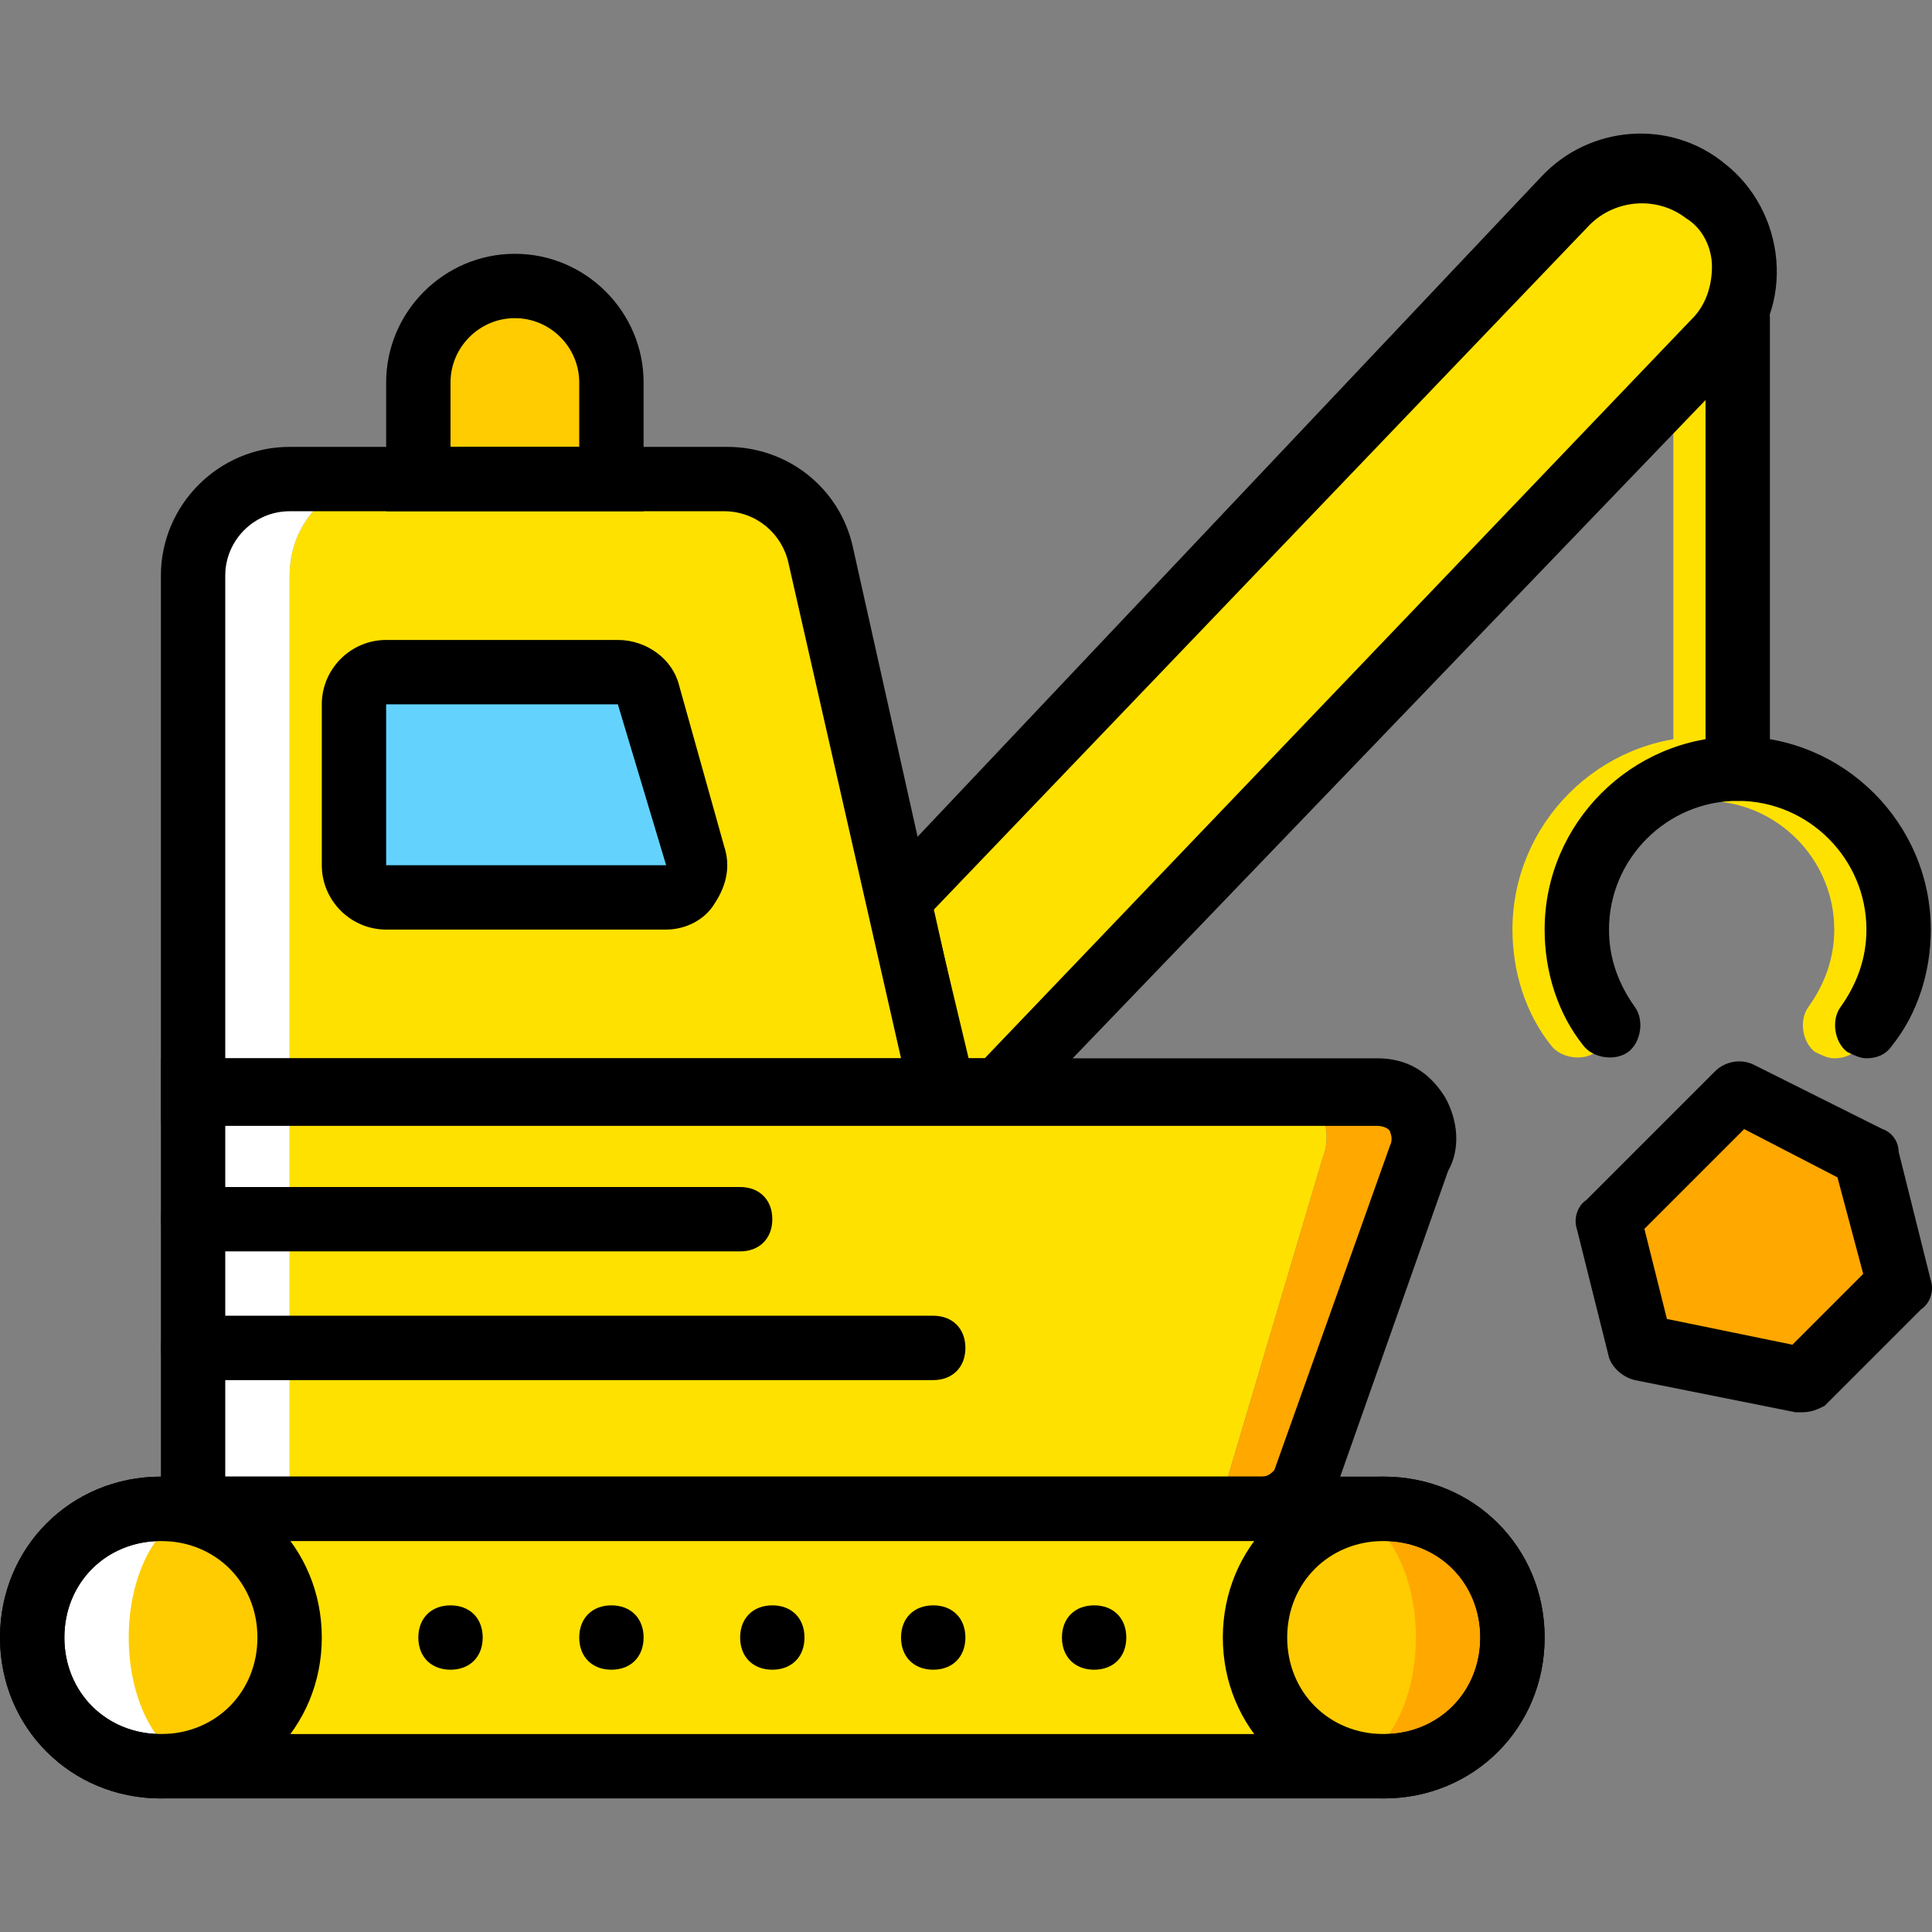 <?xml version="1.0" encoding="iso-8859-1"?>
<!-- Uploaded to: SVG Repo, www.svgrepo.com, Generator: SVG Repo Mixer Tools -->
<svg height="800px" width="800px" version="1.1" id="Layer_1" xmlns="http://www.w3.org/2000/svg" xmlns:xlink="http://www.w3.org/1999/xlink" 
	 viewBox="0 0 512.32 512.32" xml:space="preserve">
<rect x="0" y="0" width="512.32" height="512.32" fill="#808080" stroke="none"/>
<g transform="translate(1 1)">
	<path style="fill:#FFA800;" d="M459.8,288.168l-34.133,34.133l8.533,34.133l42.667,8.533l25.6-25.6l-8.533-34.133L459.8,288.168z"
		/>
	<g>
		<path style="fill:#FFE100;" d="M485.4,279.635c-1.707,0-3.413-0.853-5.12-1.707c-3.413-2.56-4.267-8.533-1.707-11.947
			c4.267-5.973,6.827-12.8,6.827-20.48c0-18.773-15.36-34.133-34.133-34.133s-34.133,15.36-34.133,34.133
			c0,7.68,2.56,14.507,6.827,20.48c2.56,3.413,1.707,9.387-1.707,11.947c-3.413,2.56-9.387,1.707-11.947-1.707
			c-6.827-8.533-10.24-19.627-10.24-30.72c0-28.16,23.04-51.2,51.2-51.2s51.2,23.04,51.2,51.2c0,11.093-3.413,22.187-10.24,30.72
			C490.52,278.781,487.96,279.635,485.4,279.635z"/>
		<path style="fill:#FFE100;" d="M451.267,211.368c-5.12,0-8.533-3.413-8.533-8.533V83.368c0-5.12,3.413-8.533,8.533-8.533
			s8.533,3.413,8.533,8.533v119.467C459.8,207.955,456.387,211.368,451.267,211.368z"/>
		<path style="fill:#FFE100;" d="M414.573,51.795l-176.64,186.027l11.093,50.347h14.507L454.68,89.341
			c11.093-11.947,9.387-29.867-2.56-40.107l0,0C441.027,40.701,424.813,41.555,414.573,51.795"/>
		<path style="fill:#FFE100;" d="M365.933,467.368H41.667c-18.773,0-34.133-15.36-34.133-34.133l0,0
			c0-18.773,15.36-34.133,34.133-34.133h324.267c18.773,0,34.133,15.36,34.133,34.133l0,0
			C400.067,452.008,384.707,467.368,365.933,467.368"/>
		<path style="fill:#FFE100;" d="M217.453,145.661c-2.56-11.093-12.8-19.627-24.747-19.627H101.4c-14.507,0-25.6,11.093-25.6,25.6
			v136.533h110.933h62.293L217.453,145.661z"/>
	</g>
	<path style="fill:#FFFFFF;" d="M101.4,126.035H75.8c-14.507,0-25.6,11.093-25.6,25.6v136.533h25.6V151.635
		C75.8,137.128,86.893,126.035,101.4,126.035"/>
	<path style="fill:#FFE100;" d="M340.333,288.168H75.8v110.933h215.893h7.68h15.36c4.267,0,7.68-2.56,9.387-6.827l25.6-86.187
		C353.133,297.555,348.013,288.168,340.333,288.168"/>
	<path style="fill:#FFFFFF;" d="M50.2,399.101h25.6V288.168H50.2V399.101z"/>
	<path style="fill:#FFA800;" d="M364.227,288.168h-23.893c7.68,0,12.8,9.387,9.387,17.92l-25.6,86.187
		c-1.707,4.267-5.12,6.827-9.387,6.827l0,0h18.773c4.267,0,9.387-2.56,11.093-6.827l30.72-86.187
		C378.733,297.555,372.76,288.168,364.227,288.168"/>
	<path style="fill:#FFFFFF;" d="M75.8,433.235c0,18.773-15.36,34.133-34.133,34.133s-34.133-15.36-34.133-34.133
		s15.36-34.133,34.133-34.133S75.8,414.461,75.8,433.235"/>
	<path style="fill:#FECC00;" d="M75.8,433.235c0,18.773-9.387,34.133-21.333,34.133s-21.333-15.36-21.333-34.133
		s9.387-34.133,21.333-34.133S75.8,414.461,75.8,433.235"/>
	<path style="fill:#FFA800;" d="M400.067,433.235c0,18.773-15.36,34.133-34.133,34.133s-34.133-15.36-34.133-34.133
		s15.36-34.133,34.133-34.133S400.067,414.461,400.067,433.235"/>
	<g>
		<path style="fill:#FECC00;" d="M374.467,433.235c0,18.773-9.387,34.133-21.333,34.133c-11.947,0-21.333-15.36-21.333-34.133
			s9.387-34.133,21.333-34.133C365.08,399.101,374.467,414.461,374.467,433.235"/>
		<path style="fill:#FECC00;" d="M135.533,74.835c-13.653,0-25.6,11.093-25.6,25.6v25.6h51.2v-25.6
			C161.133,85.928,149.187,74.835,135.533,74.835"/>
	</g>
	<path style="fill:#63D3FD;" d="M175.64,236.968H101.4c-5.12,0-8.533-3.413-8.533-8.533v-42.667c0-5.12,3.413-8.533,8.533-8.533
		h61.44c3.413,0,6.827,2.56,8.533,5.973l11.947,42.667C185.027,231.848,180.76,236.968,175.64,236.968"/>
	<path d="M259.267,296.701h-217.6V151.635c0-18.773,15.36-34.133,34.133-34.133h116.053c16.213,0,29.867,11.093,33.28,26.453l0,0
		L259.267,296.701z M58.733,279.635h179.2l-29.867-131.413l0,0c-1.707-7.68-8.533-13.653-17.067-13.653H75.8
		c-9.387,0-17.067,7.68-17.067,17.067V279.635z"/>
	<path d="M333.507,407.635H41.667v-128h322.56c7.68,0,13.653,3.413,17.92,10.24c3.413,5.973,4.267,13.653,0.853,19.627l-30.72,87.04
		C348.867,403.368,341.187,407.635,333.507,407.635z M58.733,390.568h274.773c1.707,0,2.56-0.853,3.413-1.707l30.72-86.187
		c0.853-1.707,0-3.413,0-3.413c0-0.853-1.707-1.707-3.413-1.707H58.733V390.568z"/>
	<path d="M175.64,245.501H101.4c-9.387,0-17.067-7.68-17.067-17.067v-42.667c0-9.387,7.68-17.067,17.067-17.067h61.44
		c7.68,0,14.507,5.12,16.213,11.947L191,223.315c1.707,5.12,0.853,10.24-2.56,15.36C185.88,242.941,180.76,245.501,175.64,245.501z
		 M162.84,185.768H101.4v42.667h74.24L162.84,185.768z"/>
	<path d="M195.267,330.835H50.2c-5.12,0-8.533-3.413-8.533-8.533s3.413-8.533,8.533-8.533h145.067c5.12,0,8.533,3.413,8.533,8.533
		S200.387,330.835,195.267,330.835z"/>
	<path d="M246.467,364.968H50.2c-5.12,0-8.533-3.413-8.533-8.533s3.413-8.533,8.533-8.533h196.267c5.12,0,8.533,3.413,8.533,8.533
		S251.587,364.968,246.467,364.968z"/>
	<path d="M263.533,296.701h-14.507c-4.267,0-7.68-2.56-8.533-6.827L229.4,239.528c-0.853-2.56,0-5.973,2.56-7.68L407.747,45.821
		c12.8-13.653,34.133-15.36,48.64-3.413c7.68,5.973,12.8,15.36,13.653,25.6c0.853,10.24-2.56,19.627-9.387,27.307L269.507,294.141
		C267.8,295.848,265.24,296.701,263.533,296.701z M255.853,279.635h4.267L447.853,83.368c3.413-3.413,5.12-8.533,5.12-13.653
		c0-5.12-2.56-10.24-6.827-12.8c-7.68-5.973-18.773-5.12-25.6,1.707l0,0l-174.08,181.76L255.853,279.635z"/>
	<path d="M365.933,475.901H41.667C17.773,475.901-1,457.128-1,433.235c0-23.893,18.773-42.667,42.667-42.667h324.267
		c23.893,0,42.667,18.773,42.667,42.667C408.6,457.128,389.827,475.901,365.933,475.901z M41.667,407.635
		c-14.507,0-25.6,11.093-25.6,25.6c0,14.507,11.093,25.6,25.6,25.6h324.267c14.507,0,25.6-11.093,25.6-25.6
		c0-14.507-11.093-25.6-25.6-25.6H41.667z"/>
	<path d="M127,433.235c0,5.12-3.413,8.533-8.533,8.533s-8.533-3.413-8.533-8.533c0-5.12,3.413-8.533,8.533-8.533
		S127,428.115,127,433.235"/>
	<path d="M169.667,433.235c0,5.12-3.413,8.533-8.533,8.533c-5.12,0-8.533-3.413-8.533-8.533c0-5.12,3.413-8.533,8.533-8.533
		C166.253,424.701,169.667,428.115,169.667,433.235"/>
	<path d="M212.333,433.235c0,5.12-3.413,8.533-8.533,8.533c-5.12,0-8.533-3.413-8.533-8.533c0-5.12,3.413-8.533,8.533-8.533
		C208.92,424.701,212.333,428.115,212.333,433.235"/>
	<path d="M255,433.235c0,5.12-3.413,8.533-8.533,8.533c-5.12,0-8.533-3.413-8.533-8.533c0-5.12,3.413-8.533,8.533-8.533
		C251.587,424.701,255,428.115,255,433.235"/>
	<path d="M297.667,433.235c0,5.12-3.413,8.533-8.533,8.533c-5.12,0-8.533-3.413-8.533-8.533c0-5.12,3.413-8.533,8.533-8.533
		C294.253,424.701,297.667,428.115,297.667,433.235"/>
	<path d="M169.667,134.568H101.4v-34.133c0-18.773,15.36-34.133,34.133-34.133s34.133,15.36,34.133,34.133V134.568z
		 M118.467,117.501H152.6v-17.067c0-9.387-7.68-17.067-17.067-17.067s-17.067,7.68-17.067,17.067V117.501z"/>
	<path d="M459.8,211.368c-5.12,0-8.533-3.413-8.533-8.533V83.368c0-5.12,3.413-8.533,8.533-8.533s8.533,3.413,8.533,8.533v119.467
		C468.333,207.955,464.92,211.368,459.8,211.368z"/>
	<path d="M493.933,279.635c-1.707,0-3.413-0.853-5.12-1.707c-3.413-2.56-4.267-8.533-1.707-11.947
		c4.267-5.973,6.827-12.8,6.827-20.48c0-18.773-15.36-34.133-34.133-34.133s-34.133,15.36-34.133,34.133
		c0,7.68,2.56,14.507,6.827,20.48c2.56,3.413,1.707,9.387-1.707,11.947c-3.413,2.56-9.387,1.707-11.947-1.707
		c-6.827-8.533-10.24-19.627-10.24-30.72c0-28.16,23.04-51.2,51.2-51.2s51.2,23.04,51.2,51.2c0,11.093-3.413,22.187-10.24,30.72
		C499.053,278.781,496.493,279.635,493.933,279.635z"/>
	<path d="M41.667,475.901C17.773,475.901-1,457.128-1,433.235c0-23.893,18.773-42.667,42.667-42.667s42.667,18.773,42.667,42.667
		C84.333,457.128,65.56,475.901,41.667,475.901z M41.667,407.635c-14.507,0-25.6,11.093-25.6,25.6c0,14.507,11.093,25.6,25.6,25.6
		s25.6-11.093,25.6-25.6C67.267,418.728,56.173,407.635,41.667,407.635z"/>
	<path d="M365.933,475.901c-23.893,0-42.667-18.773-42.667-42.667c0-23.893,18.773-42.667,42.667-42.667
		c23.893,0,42.667,18.773,42.667,42.667C408.6,457.128,389.827,475.901,365.933,475.901z M365.933,407.635
		c-14.507,0-25.6,11.093-25.6,25.6c0,14.507,11.093,25.6,25.6,25.6s25.6-11.093,25.6-25.6
		C391.533,418.728,380.44,407.635,365.933,407.635z"/>
	<path d="M476.867,373.501c-0.853,0-0.853,0-1.707,0l-42.667-8.533c-3.413-0.853-5.973-3.413-6.827-5.973l-8.533-34.133
		c-0.853-2.56,0-5.973,2.56-7.68l34.133-34.133c2.56-2.56,6.827-3.413,10.24-1.707l34.133,17.067
		c2.56,0.853,4.267,3.413,4.267,5.973L511,338.515c0.853,2.56,0,5.973-2.56,7.68l-25.6,25.6
		C481.133,372.648,479.427,373.501,476.867,373.501z M441.027,348.755l33.28,6.827l18.773-18.773l-6.827-25.6l-24.747-12.8
		l-26.453,26.453L441.027,348.755z"/>
</g>
</svg>